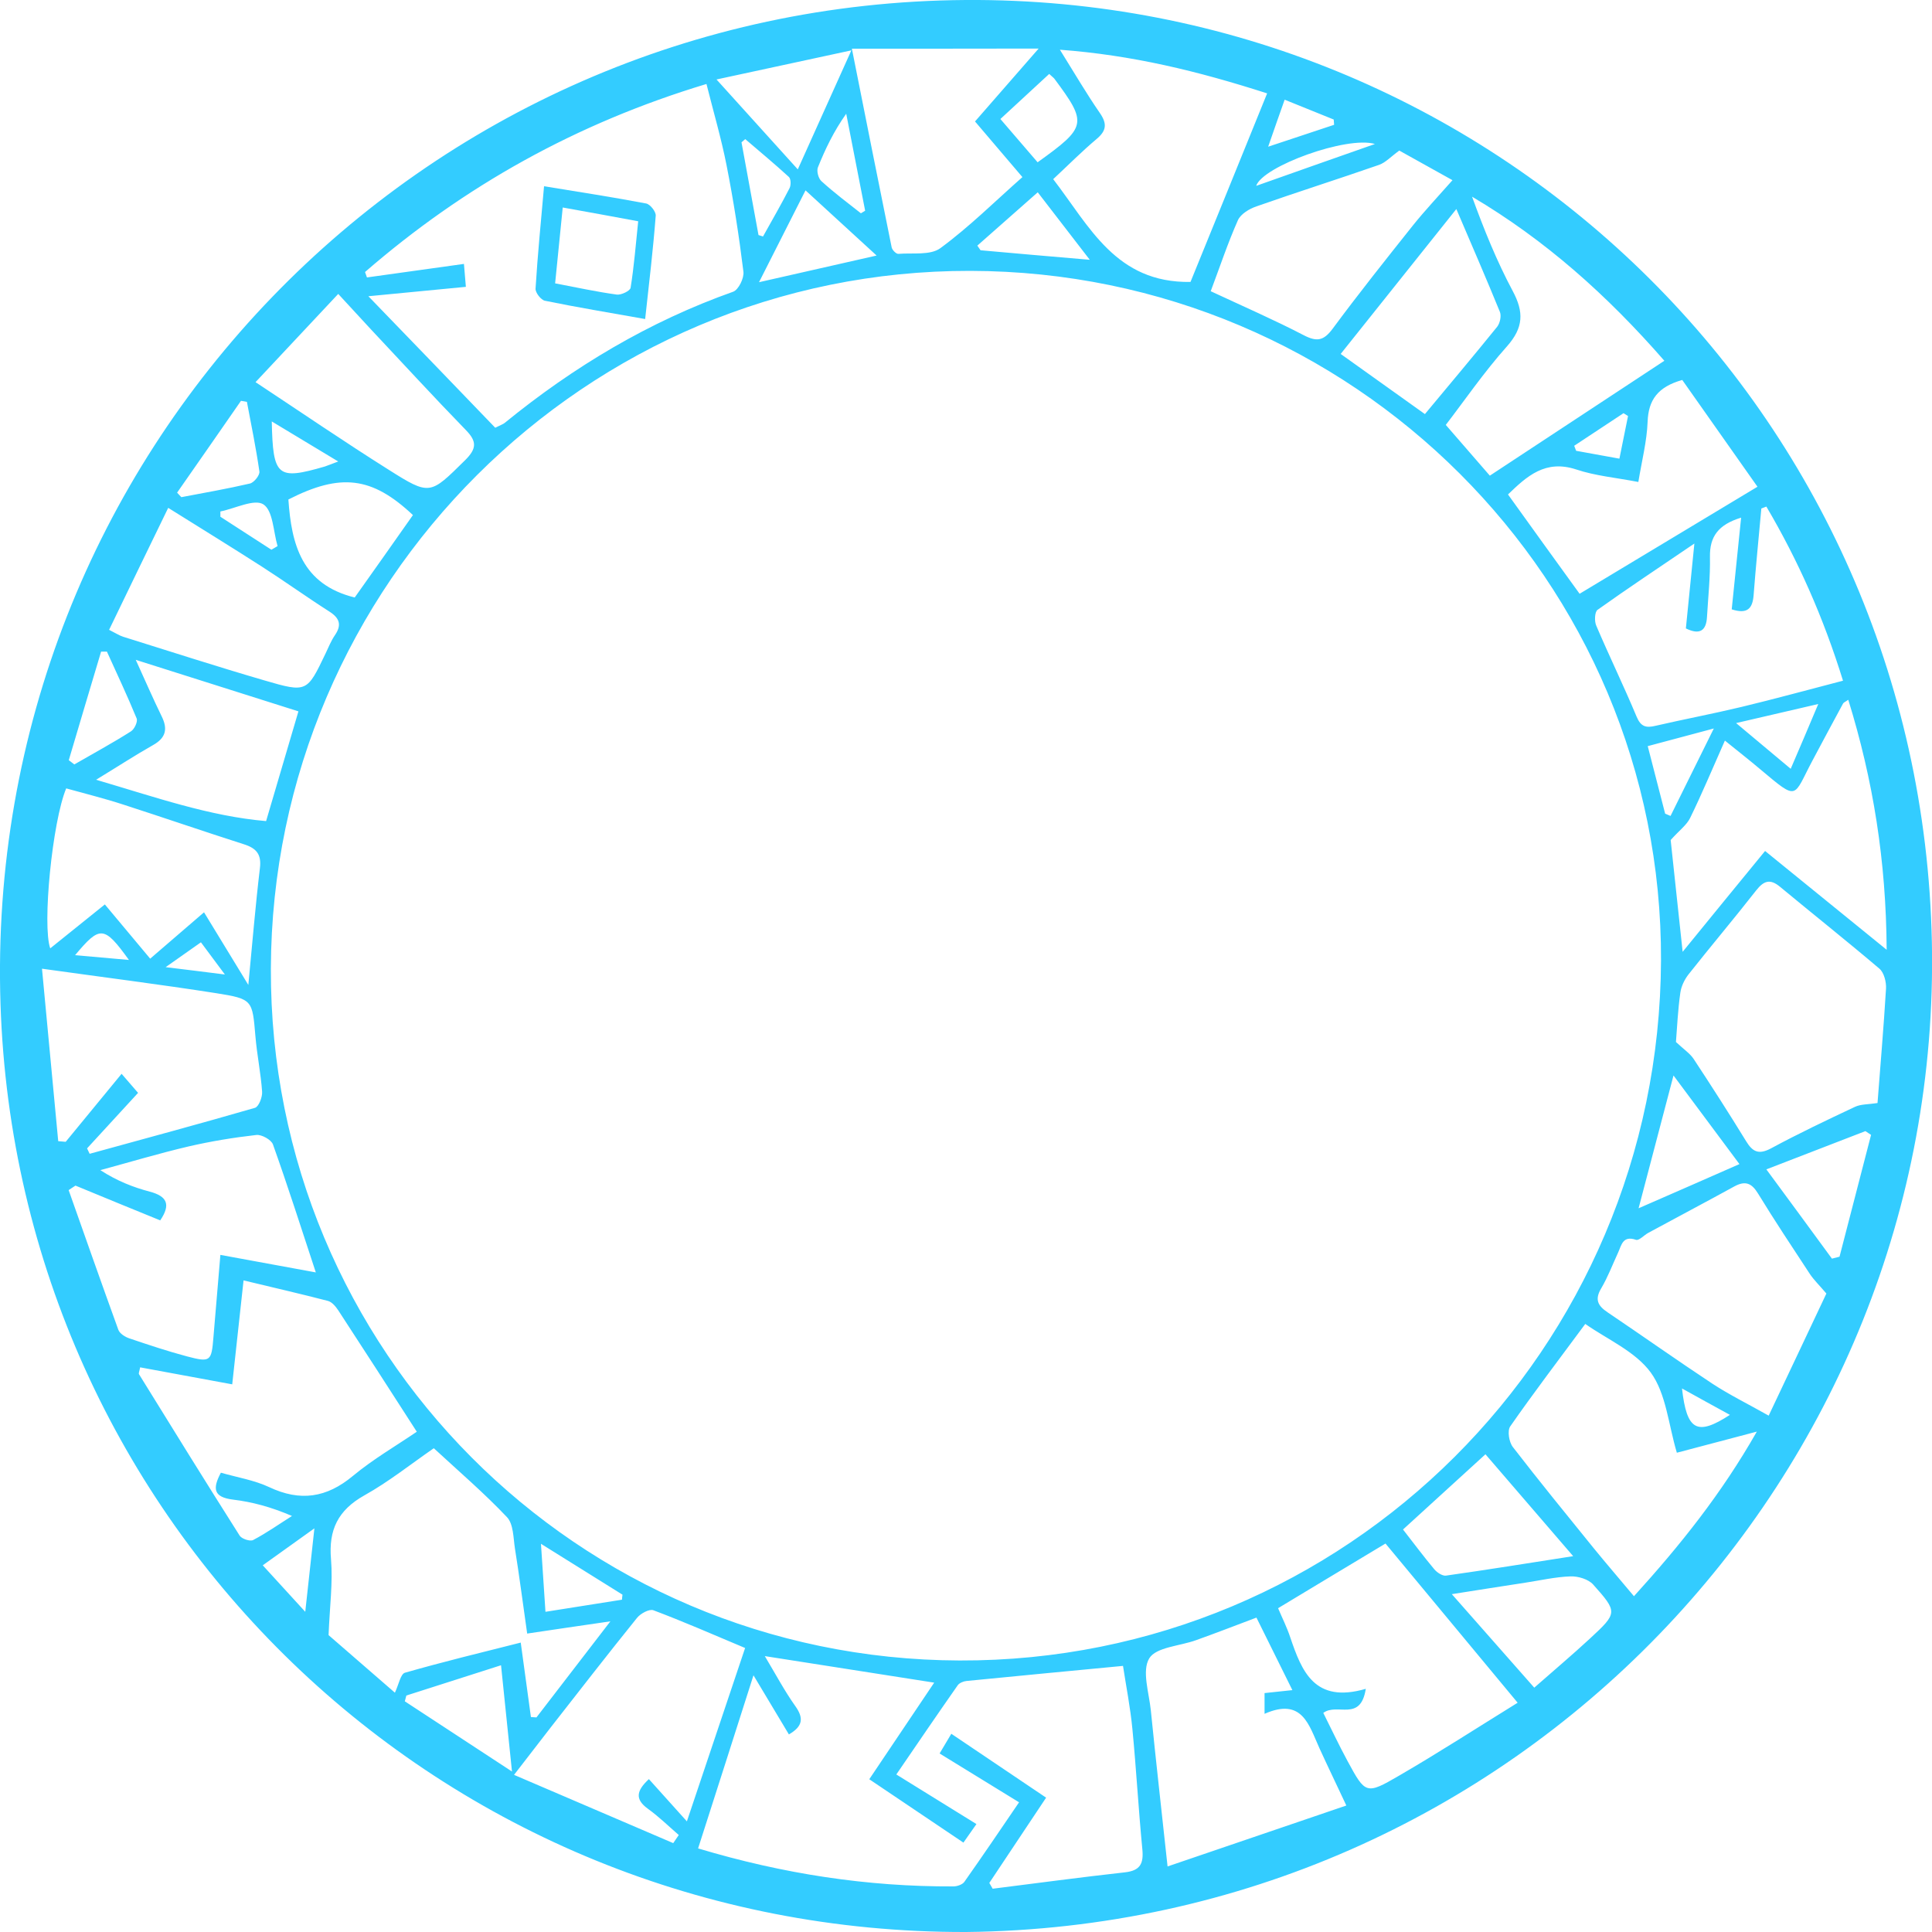<?xml version="1.0" encoding="utf-8"?>
<!-- Generator: Adobe Illustrator 25.2.1, SVG Export Plug-In . SVG Version: 6.00 Build 0)  -->
<svg version="1.1" id="Capa_1" xmlns="http://www.w3.org/2000/svg" xmlns:xlink="http://www.w3.org/1999/xlink" x="0px" y="0px"
	 viewBox="0 0 150 150" style="enable-background:new 0 0 150 150;" xml:space="preserve">
<style type="text/css">
	.st0{fill-rule:evenodd;clip-rule:evenodd;fill:#33CCFF;}
</style>
<g>
	<g>
		<g>
			<g>
				<g>
					<path class="st0" d="M75.01,150c-40.79,0.11-73.65-31.78-74.97-72.02C-1.36,35.26,32.67,0.28,74.98,0
						c40.78-0.27,74.16,31.99,75.01,73.14C150.84,114.51,117.62,149.55,75.01,150z M128.96,74.58
						c0.12-29.49-23.92-53.49-53.62-53.55c-29.82-0.06-54.22,24.28-54.31,54.18c-0.09,29.63,23.78,53.61,53.47,53.71
						C104.52,129.02,128.83,104.77,128.96,74.58z M54.2,143.51c6.61,1.98,13.14,2.98,19.82,2.95c0.29,0,0.7-0.14,0.85-0.35
						c1.44-2.04,2.84-4.11,4.25-6.18c-2.16-1.33-4.12-2.53-6.17-3.79c0.36-0.61,0.62-1.04,0.91-1.53c2.52,1.7,4.91,3.31,7.36,4.96
						c-1.54,2.31-2.97,4.46-4.41,6.62c0.08,0.15,0.17,0.3,0.26,0.45c3.42-0.43,6.83-0.89,10.25-1.27c1.22-0.13,1.48-0.69,1.37-1.81
						c-0.3-3.1-0.47-6.21-0.77-9.31c-0.16-1.68-0.49-3.34-0.73-4.91c-4.21,0.4-8.18,0.78-12.14,1.17c-0.24,0.02-0.56,0.15-0.69,0.33
						c-1.59,2.27-3.15,4.56-4.77,6.93c2.18,1.35,4.16,2.58,6.22,3.85c-0.44,0.62-0.7,1-1.01,1.44c-2.47-1.66-4.86-3.27-7.31-4.92
						c1.75-2.6,3.4-5.06,5.04-7.5c-4.47-0.7-8.68-1.36-13.15-2.06c0.85,1.42,1.53,2.7,2.36,3.87c0.69,0.96,0.58,1.59-0.49,2.21
						c-0.89-1.49-1.74-2.9-2.75-4.59C57.05,134.63,55.66,138.95,54.2,143.51z M38.45,33.21c0.46-0.23,0.62-0.28,0.74-0.38
						c5.35-4.36,11.19-7.86,17.73-10.18c0.42-0.15,0.86-1.06,0.8-1.55c-0.34-2.77-0.77-5.53-1.31-8.27
						C56,10.75,55.4,8.71,54.85,6.52c-10.11,3.05-18.82,7.93-26.51,14.6c0.05,0.14,0.1,0.28,0.15,0.42
						c2.47-0.34,4.94-0.69,7.53-1.05c0.06,0.68,0.1,1.23,0.15,1.78c-2.45,0.24-4.73,0.46-7.57,0.73
						C32.12,26.64,35.27,29.9,38.45,33.21z M130.12,80.9c0.62,0.58,1.09,0.89,1.37,1.31c1.39,2.11,2.75,4.23,4.07,6.38
						c0.51,0.84,0.98,1.08,1.94,0.57c2.13-1.15,4.32-2.19,6.51-3.22c0.46-0.22,1.05-0.19,1.76-0.3c0.22-2.9,0.48-5.89,0.66-8.88
						c0.03-0.51-0.15-1.24-0.51-1.55c-2.54-2.16-5.15-4.23-7.72-6.36c-0.77-0.64-1.26-0.47-1.85,0.28c-1.72,2.2-3.53,4.34-5.26,6.53
						c-0.31,0.4-0.56,0.92-0.63,1.42C130.27,78.42,130.21,79.76,130.12,80.9z M25.51,126.95c1.48,1.28,3.33,2.89,5.15,4.47
						c0.31-0.66,0.44-1.45,0.78-1.55c2.93-0.84,5.9-1.56,8.99-2.34c0.28,2.09,0.54,3.93,0.79,5.78c0.14,0.01,0.29,0.02,0.43,0.03
						c1.83-2.37,3.65-4.75,5.74-7.46c-2.46,0.36-4.4,0.64-6.46,0.95c-0.34-2.37-0.61-4.49-0.95-6.6c-0.13-0.84-0.11-1.9-0.62-2.44
						c-1.76-1.86-3.72-3.54-5.68-5.35c-1.82,1.26-3.51,2.61-5.39,3.66c-2.05,1.15-2.79,2.68-2.59,4.97
						C25.85,122.87,25.6,124.71,25.51,126.95z M10.88,106.16c-0.06,0.33-0.13,0.46-0.09,0.53c2.59,4.19,5.18,8.38,7.82,12.54
						c0.16,0.25,0.81,0.46,1.04,0.34c1.05-0.55,2.02-1.24,3.02-1.87c-1.63-0.7-3.09-1.09-4.58-1.27c-1.54-0.19-1.59-0.87-0.94-2.09
						c1.29,0.37,2.6,0.58,3.75,1.12c2.41,1.14,4.46,0.83,6.5-0.87c1.58-1.31,3.39-2.36,4.96-3.43c-2.13-3.31-4.1-6.37-6.1-9.43
						c-0.2-0.3-0.49-0.65-0.81-0.73c-2.12-0.55-4.26-1.04-6.54-1.59c-0.3,2.78-0.59,5.36-0.88,8.07
						C15.49,107.01,13.19,106.59,10.88,106.16z M130.19,112.79c-0.66-2.22-0.83-4.58-2.02-6.22c-1.2-1.65-3.4-2.59-5.09-3.78
						c-2.1,2.84-4.02,5.36-5.83,7.96c-0.23,0.34-0.09,1.22,0.21,1.6c2.04,2.64,4.15,5.23,6.25,7.82c1,1.23,2.04,2.43,3.15,3.76
						c3.61-3.98,6.79-7.95,9.54-12.78C134.05,111.77,132.15,112.27,130.19,112.79z M5.86,92.05c-0.18,0.12-0.36,0.23-0.53,0.35
						c1.28,3.62,2.55,7.24,3.86,10.85c0.11,0.29,0.52,0.55,0.85,0.66c1.48,0.5,2.97,1,4.48,1.4c1.82,0.48,1.9,0.39,2.05-1.48
						c0.17-2.06,0.35-4.12,0.54-6.4c2.62,0.48,5.01,0.92,7.41,1.36c-1.14-3.46-2.18-6.72-3.33-9.94c-0.13-0.36-0.88-0.78-1.29-0.73
						c-1.77,0.2-3.53,0.49-5.26,0.89c-2.3,0.54-4.57,1.22-6.85,1.84c1.3,0.84,2.55,1.33,3.84,1.67c1.35,0.36,1.64,1,0.81,2.23
						C10.22,93.85,8.04,92.95,5.86,92.05z M97.55,125.59c-1.67,0.63-3.17,1.21-4.68,1.75c-1.26,0.46-3.11,0.54-3.64,1.41
						c-0.59,0.97-0.02,2.67,0.12,4.04c0.39,3.89,0.83,7.76,1.3,12.12c4.72-1.61,9.21-3.14,13.88-4.73
						c-0.81-1.73-1.46-3.07-2.08-4.43c-0.82-1.79-1.32-3.99-4.27-2.69c0-0.72,0-1.16,0-1.61c0.71-0.08,1.33-0.14,2.16-0.23
						C99.38,129.28,98.51,127.52,97.55,125.59z M141.8,100.43c-0.56-0.66-0.98-1.06-1.29-1.53c-1.36-2.07-2.73-4.13-4.02-6.24
						c-0.49-0.8-0.98-1.01-1.83-0.55c-2.22,1.22-4.46,2.4-6.69,3.61c-0.33,0.18-0.72,0.62-0.95,0.54c-1.04-0.36-1.13,0.43-1.4,1.01
						c-0.43,0.93-0.79,1.89-1.31,2.77c-0.51,0.86-0.25,1.34,0.49,1.84c2.73,1.84,5.41,3.74,8.15,5.55c1.33,0.87,2.76,1.57,4.37,2.48
						C138.9,106.59,140.35,103.49,141.8,100.43z M106.04,131.12c-0.41,2.61-2.22,1.06-3.3,1.87c0.61,1.21,1.21,2.5,1.89,3.75
						c1.38,2.55,1.44,2.61,3.98,1.13c3.05-1.77,6.02-3.69,9.22-5.67c-3.6-4.34-6.95-8.37-10.26-12.36
						c-2.92,1.75-5.58,3.36-8.34,5.02c0.33,0.78,0.69,1.49,0.94,2.25C101.07,129.76,102.05,132.28,106.04,131.12z M98.38,7.25
						C92.97,5.51,87.9,4.28,82.29,3.86c1.16,1.86,2.07,3.42,3.1,4.91c0.58,0.84,0.52,1.38-0.26,2.03c-1.14,0.96-2.19,2.02-3.36,3.11
						c2.83,3.68,4.87,8.07,10.66,7.98C94.34,17.21,96.31,12.35,98.38,7.25z M137.14,39.33c-0.13,0.05-0.26,0.1-0.39,0.15
						c-0.2,2.24-0.43,4.49-0.6,6.73c-0.08,1.01-0.46,1.5-1.7,1.1c0.24-2.32,0.48-4.66,0.73-7.12c-1.77,0.54-2.45,1.47-2.42,3.05
						c0.03,1.55-0.14,3.11-0.23,4.66c-0.06,1.11-0.6,1.4-1.64,0.89c0.2-2.03,0.41-4.04,0.66-6.59c-2.78,1.89-5.18,3.48-7.52,5.15
						c-0.22,0.16-0.25,0.88-0.1,1.22c1.01,2.37,2.14,4.69,3.13,7.06c0.33,0.8,0.74,0.9,1.48,0.72c2.21-0.51,4.44-0.93,6.65-1.46
						c2.59-0.62,5.16-1.33,7.9-2.04C141.56,47.91,139.6,43.51,137.14,39.33z M6.76,89.16c0.07,0.14,0.14,0.28,0.2,0.42
						c4.28-1.18,8.57-2.33,12.84-3.57c0.29-0.09,0.58-0.83,0.55-1.25c-0.1-1.44-0.4-2.87-0.52-4.31c-0.24-2.8-0.2-2.89-3.05-3.34
						c-4.35-0.68-8.72-1.23-13.52-1.9c0.44,4.68,0.85,9.03,1.26,13.39c0.19,0.02,0.39,0.03,0.58,0.05c1.41-1.72,2.83-3.44,4.34-5.28
						c0.52,0.6,0.89,1.02,1.28,1.48C9.35,86.35,8.05,87.76,6.76,89.16z M57.85,127.95c-2.54-1.07-4.81-2.06-7.12-2.93
						c-0.31-0.12-1,0.25-1.27,0.59c-2.26,2.8-4.47,5.65-6.69,8.49c-0.87,1.12-1.74,2.25-2.86,3.7c4.33,1.85,8.34,3.58,12.36,5.3
						c0.14-0.21,0.28-0.42,0.43-0.63c-0.8-0.69-1.55-1.43-2.4-2.04c-1.02-0.74-0.89-1.4,0.08-2.3c0.94,1.04,1.84,2.04,2.95,3.28
						C54.91,136.7,56.36,132.39,57.85,127.95z M137.04,66.07c3.15,2.56,6.16,5,9.44,7.67c-0.04-6.89-1.05-13.18-2.98-19.41
						c-0.24,0.17-0.37,0.21-0.41,0.3c-0.79,1.46-1.58,2.93-2.36,4.4c-1.54,2.88-1.06,3.22-4.06,0.7c-0.84-0.71-1.71-1.39-2.75-2.23
						c-0.98,2.21-1.78,4.13-2.7,6.01c-0.27,0.55-0.84,0.96-1.51,1.71c0.26,2.47,0.58,5.42,0.93,8.68
						C132.84,71.2,134.84,68.75,137.04,66.07z M129.22,28.01c-4.45-5.1-9.25-9.38-14.93-12.74c0.92,2.53,1.91,4.99,3.16,7.33
						c0.87,1.63,0.84,2.83-0.44,4.28c-1.81,2.03-3.35,4.28-4.76,6.11c1.24,1.43,2.32,2.67,3.42,3.94
						C120.19,33.95,124.59,31.06,129.22,28.01z M66.14,3.78c1.09,5.48,2.08,10.46,3.09,15.43c0.04,0.2,0.35,0.51,0.51,0.5
						c1.12-0.09,2.5,0.13,3.28-0.45c2.23-1.64,4.21-3.61,6.36-5.51c-1.29-1.52-2.47-2.89-3.68-4.32c1.67-1.92,3.26-3.74,4.94-5.66
						C75.78,3.78,71.22,3.78,66.14,3.78z M5.14,61.21C4.06,63.8,3.27,71.85,3.9,73.63c1.39-1.12,2.76-2.22,4.24-3.41
						c1.18,1.41,2.3,2.75,3.52,4.21c1.4-1.21,2.72-2.35,4.18-3.6c1.16,1.9,2.26,3.71,3.44,5.64c0.31-3.21,0.55-6.15,0.9-9.07
						c0.13-1.07-0.27-1.54-1.24-1.85c-3.13-1-6.23-2.07-9.36-3.08C8.11,61.99,6.61,61.62,5.14,61.21z M94,22.61
						c2.55,1.19,4.92,2.22,7.21,3.41c1.02,0.53,1.55,0.45,2.25-0.49c2.02-2.73,4.13-5.38,6.24-8.03c0.93-1.16,1.95-2.24,3.07-3.51
						c-1.57-0.88-2.97-1.65-4.13-2.3c-0.65,0.47-1.06,0.93-1.57,1.11c-3.16,1.1-6.35,2.11-9.51,3.22c-0.56,0.19-1.23,0.59-1.45,1.08
						C95.33,18.86,94.72,20.69,94,22.61z M122.64,46.1c4.57-2.75,9.1-5.48,13.81-8.31c-2.09-2.97-3.99-5.67-5.84-8.29
						c-1.9,0.54-2.63,1.55-2.69,3.25c-0.06,1.52-0.45,3.03-0.72,4.67c-1.78-0.34-3.36-0.48-4.82-0.97c-2.4-0.79-3.83,0.52-5.3,1.94
						C118.92,40.96,120.71,43.43,122.64,46.1z M8.47,48.9c0.54,0.27,0.81,0.45,1.1,0.54c3.65,1.14,7.3,2.32,10.97,3.39
						c3.29,0.96,3.3,0.91,4.73-2.08c0.23-0.48,0.43-0.99,0.73-1.43c0.55-0.8,0.37-1.33-0.43-1.84c-1.77-1.13-3.48-2.36-5.24-3.49
						c-2.34-1.5-4.71-2.96-7.27-4.56C11.46,42.71,9.98,45.78,8.47,48.9z M19.84,29.67c3.6,2.38,6.92,4.65,10.32,6.79
						c3.24,2.05,3.23,1.95,5.95-0.73c0.91-0.9,0.92-1.46,0.06-2.34c-2.51-2.58-4.94-5.23-7.41-7.86c-0.79-0.85-1.57-1.7-2.5-2.71
						C24.08,25.15,22.04,27.33,19.84,29.67z M7.46,60.54c4.63,1.36,8.8,2.83,13.2,3.21c0.86-2.92,1.66-5.63,2.51-8.52
						c-4.17-1.32-8.23-2.61-12.63-4c0.77,1.69,1.36,3.05,2.01,4.38c0.49,0.99,0.33,1.68-0.67,2.24C10.5,58.63,9.17,59.5,7.46,60.54z
						 M110.63,32.15c1.93-2.32,3.79-4.53,5.61-6.78c0.22-0.28,0.34-0.85,0.21-1.16c-1.04-2.55-2.14-5.08-3.38-7.98
						c-3.14,3.94-6.05,7.58-8.98,11.25C106.43,29.15,108.48,30.61,110.63,32.15z M115.33,112.91c-2.21,2.02-4.25,3.88-6.4,5.84
						c0.84,1.08,1.61,2.11,2.43,3.09c0.21,0.25,0.63,0.53,0.91,0.49c3.18-0.45,6.35-0.96,9.87-1.51
						C119.78,118.08,117.62,115.57,115.33,112.91z M119.12,131.03c1.52-1.34,2.95-2.54,4.32-3.81c2.15-1.99,2.17-2.05,0.25-4.2
						c-0.37-0.41-1.16-0.65-1.75-0.63c-1.18,0.04-2.34,0.31-3.52,0.49c-1.77,0.27-3.54,0.55-5.7,0.89
						C114.99,126.35,116.99,128.62,119.12,131.03z M32.06,39.99c-3.18-2.99-5.61-3.28-9.67-1.21c0.24,3.48,1.03,6.59,5.15,7.61
						C28.99,44.35,30.5,42.21,32.06,39.99z M61.94,13.15c1.48-3.29,2.7-6.01,4.16-9.24c-3.81,0.82-7.18,1.55-10.47,2.26
						C57.74,8.51,59.7,10.68,61.94,13.15z M142.23,97.72c0.2-0.05,0.4-0.1,0.59-0.15c0.82-3.16,1.63-6.31,2.45-9.46
						c-0.15-0.1-0.3-0.19-0.44-0.29c-2.48,0.96-4.95,1.91-7.69,2.97C138.98,93.29,140.61,95.5,142.23,97.72z M135.05,90.38
						c-1.75-2.35-3.36-4.52-5.12-6.88c-0.94,3.57-1.8,6.84-2.71,10.31C129.9,92.64,132.35,91.57,135.05,90.38z M39.75,137.54
						c-0.31-3.02-0.57-5.52-0.85-8.25c-2.61,0.83-4.98,1.59-7.35,2.35c-0.04,0.15-0.08,0.3-0.12,0.45
						C34.06,133.81,36.7,135.54,39.75,137.54z M58.93,21.91c3.21-0.73,6.01-1.36,9.13-2.07c-1.93-1.77-3.64-3.34-5.52-5.06
						C61.31,17.2,60.21,19.38,58.93,21.91z M13.75,38.25c0.11,0.12,0.22,0.23,0.33,0.35c1.78-0.34,3.57-0.65,5.33-1.06
						c0.32-0.08,0.77-0.65,0.73-0.93c-0.26-1.81-0.63-3.61-0.97-5.41c-0.15-0.03-0.3-0.05-0.46-0.08
						C17.07,33.49,15.41,35.87,13.75,38.25z M5.34,59.02c0.14,0.11,0.29,0.22,0.43,0.33c1.47-0.85,2.97-1.66,4.4-2.57
						c0.27-0.17,0.54-0.76,0.44-1c-0.72-1.75-1.53-3.47-2.31-5.19c-0.15,0-0.3,0-0.45,0C7.01,53.4,6.17,56.21,5.34,59.02z
						 M84.61,20.17c-1.55-2.01-2.82-3.66-4.04-5.24c-1.71,1.51-3.2,2.82-4.69,4.14c0.08,0.12,0.17,0.24,0.25,0.36
						C78.79,19.67,81.43,19.9,84.61,20.17z M80.56,12.6c3.83-2.75,3.88-3.02,1.3-6.49c-0.06-0.08-0.16-0.14-0.4-0.37
						c-1.22,1.13-2.46,2.27-3.79,3.5C78.7,10.44,79.6,11.48,80.56,12.6z M48.29,124.2c0.01-0.13,0.02-0.26,0.04-0.39
						c-2.02-1.26-4.04-2.52-6.33-3.95c0.13,1.91,0.23,3.48,0.35,5.28C44.44,124.81,46.36,124.51,48.29,124.2z M129.28,63.17
						c0.14,0.06,0.28,0.12,0.42,0.18c1.05-2.12,2.1-4.24,3.36-6.79c-1.98,0.53-3.5,0.93-5.13,1.37
						C128.41,59.79,128.85,61.48,129.28,63.17z M58.89,18.25c0.12,0.04,0.23,0.07,0.35,0.11c0.69-1.24,1.41-2.48,2.06-3.75
						c0.12-0.23,0.11-0.72-0.05-0.87c-1.1-1.01-2.26-1.97-3.39-2.94c-0.1,0.08-0.2,0.17-0.29,0.25
						C58.01,13.45,58.45,15.85,58.89,18.25z M66.84,16.56c0.11-0.06,0.22-0.13,0.33-0.2c-0.49-2.51-0.98-5.02-1.47-7.53
						c-0.97,1.37-1.63,2.75-2.2,4.17c-0.11,0.29,0.04,0.86,0.28,1.07C64.76,14.96,65.81,15.75,66.84,16.56z M141.17,54.66
						c-2.25,0.52-4.11,0.95-6.38,1.48c1.63,1.36,2.87,2.4,4.24,3.55C139.79,57.92,140.41,56.47,141.17,54.66z M24.41,118.66
						c-1.54,1.1-2.72,1.95-4.01,2.87c1.13,1.24,2.09,2.28,3.3,3.61C23.95,122.83,24.16,120.96,24.41,118.66z M26.26,35.83
						c-1.85-1.11-3.44-2.07-5.16-3.11c0.09,4.3,0.43,4.57,4.12,3.5C25.46,36.14,25.69,36.04,26.26,35.83z M98.46,11.39
						c2.01-0.67,3.56-1.18,5.12-1.7c-0.01-0.14-0.02-0.27-0.03-0.41c-1.21-0.49-2.43-0.98-3.81-1.54
						C99.33,8.9,98.97,9.91,98.46,11.39z M106.75,11.18c-2.17-0.65-8.72,1.73-9.22,3.25C100.71,13.3,103.73,12.24,106.75,11.18z
						 M21.07,42.68c0.16-0.09,0.32-0.18,0.48-0.28c-0.33-1.13-0.35-2.75-1.1-3.24c-0.7-0.45-2.19,0.32-3.34,0.55
						c0,0.14,0,0.27,0,0.41C18.43,40.97,19.75,41.83,21.07,42.68z M126.4,32.3c-0.11-0.07-0.23-0.15-0.35-0.22
						c-1.28,0.84-2.55,1.68-3.83,2.53c0.05,0.13,0.1,0.26,0.15,0.39c1.08,0.19,2.15,0.39,3.36,0.61
						C125.98,34.4,126.19,33.35,126.4,32.3z M130.59,107.8c0.37,3.27,1.16,3.71,3.72,2.05C133.06,109.17,131.89,108.52,130.59,107.8
						z M17.46,75.66c-0.77-1.03-1.28-1.72-1.86-2.5c-0.87,0.61-1.61,1.13-2.74,1.93C14.59,75.3,15.82,75.45,17.46,75.66z
						 M10.01,74.53c-1.93-2.67-2.24-2.69-4.18-0.37C7.22,74.28,8.46,74.39,10.01,74.53z"/>
				</g>
				<g>
					<path class="st0" d="M50.09,24.77c-2.8-0.5-5.3-0.91-7.78-1.42c-0.31-0.06-0.75-0.63-0.73-0.94c0.16-2.61,0.42-5.22,0.66-7.95
						c2.76,0.45,5.35,0.85,7.93,1.34c0.31,0.06,0.77,0.64,0.74,0.95C50.71,19.35,50.4,21.95,50.09,24.77z M43.69,16.11
						C43.48,18.2,43.3,20.03,43.1,22c1.73,0.33,3.25,0.66,4.78,0.87c0.35,0.05,1.05-0.29,1.08-0.53c0.27-1.67,0.4-3.36,0.59-5.16
						C47.61,16.82,45.82,16.49,43.69,16.11z"/>
				</g>
			</g>
		</g>
	</g>
</g>
</svg>
